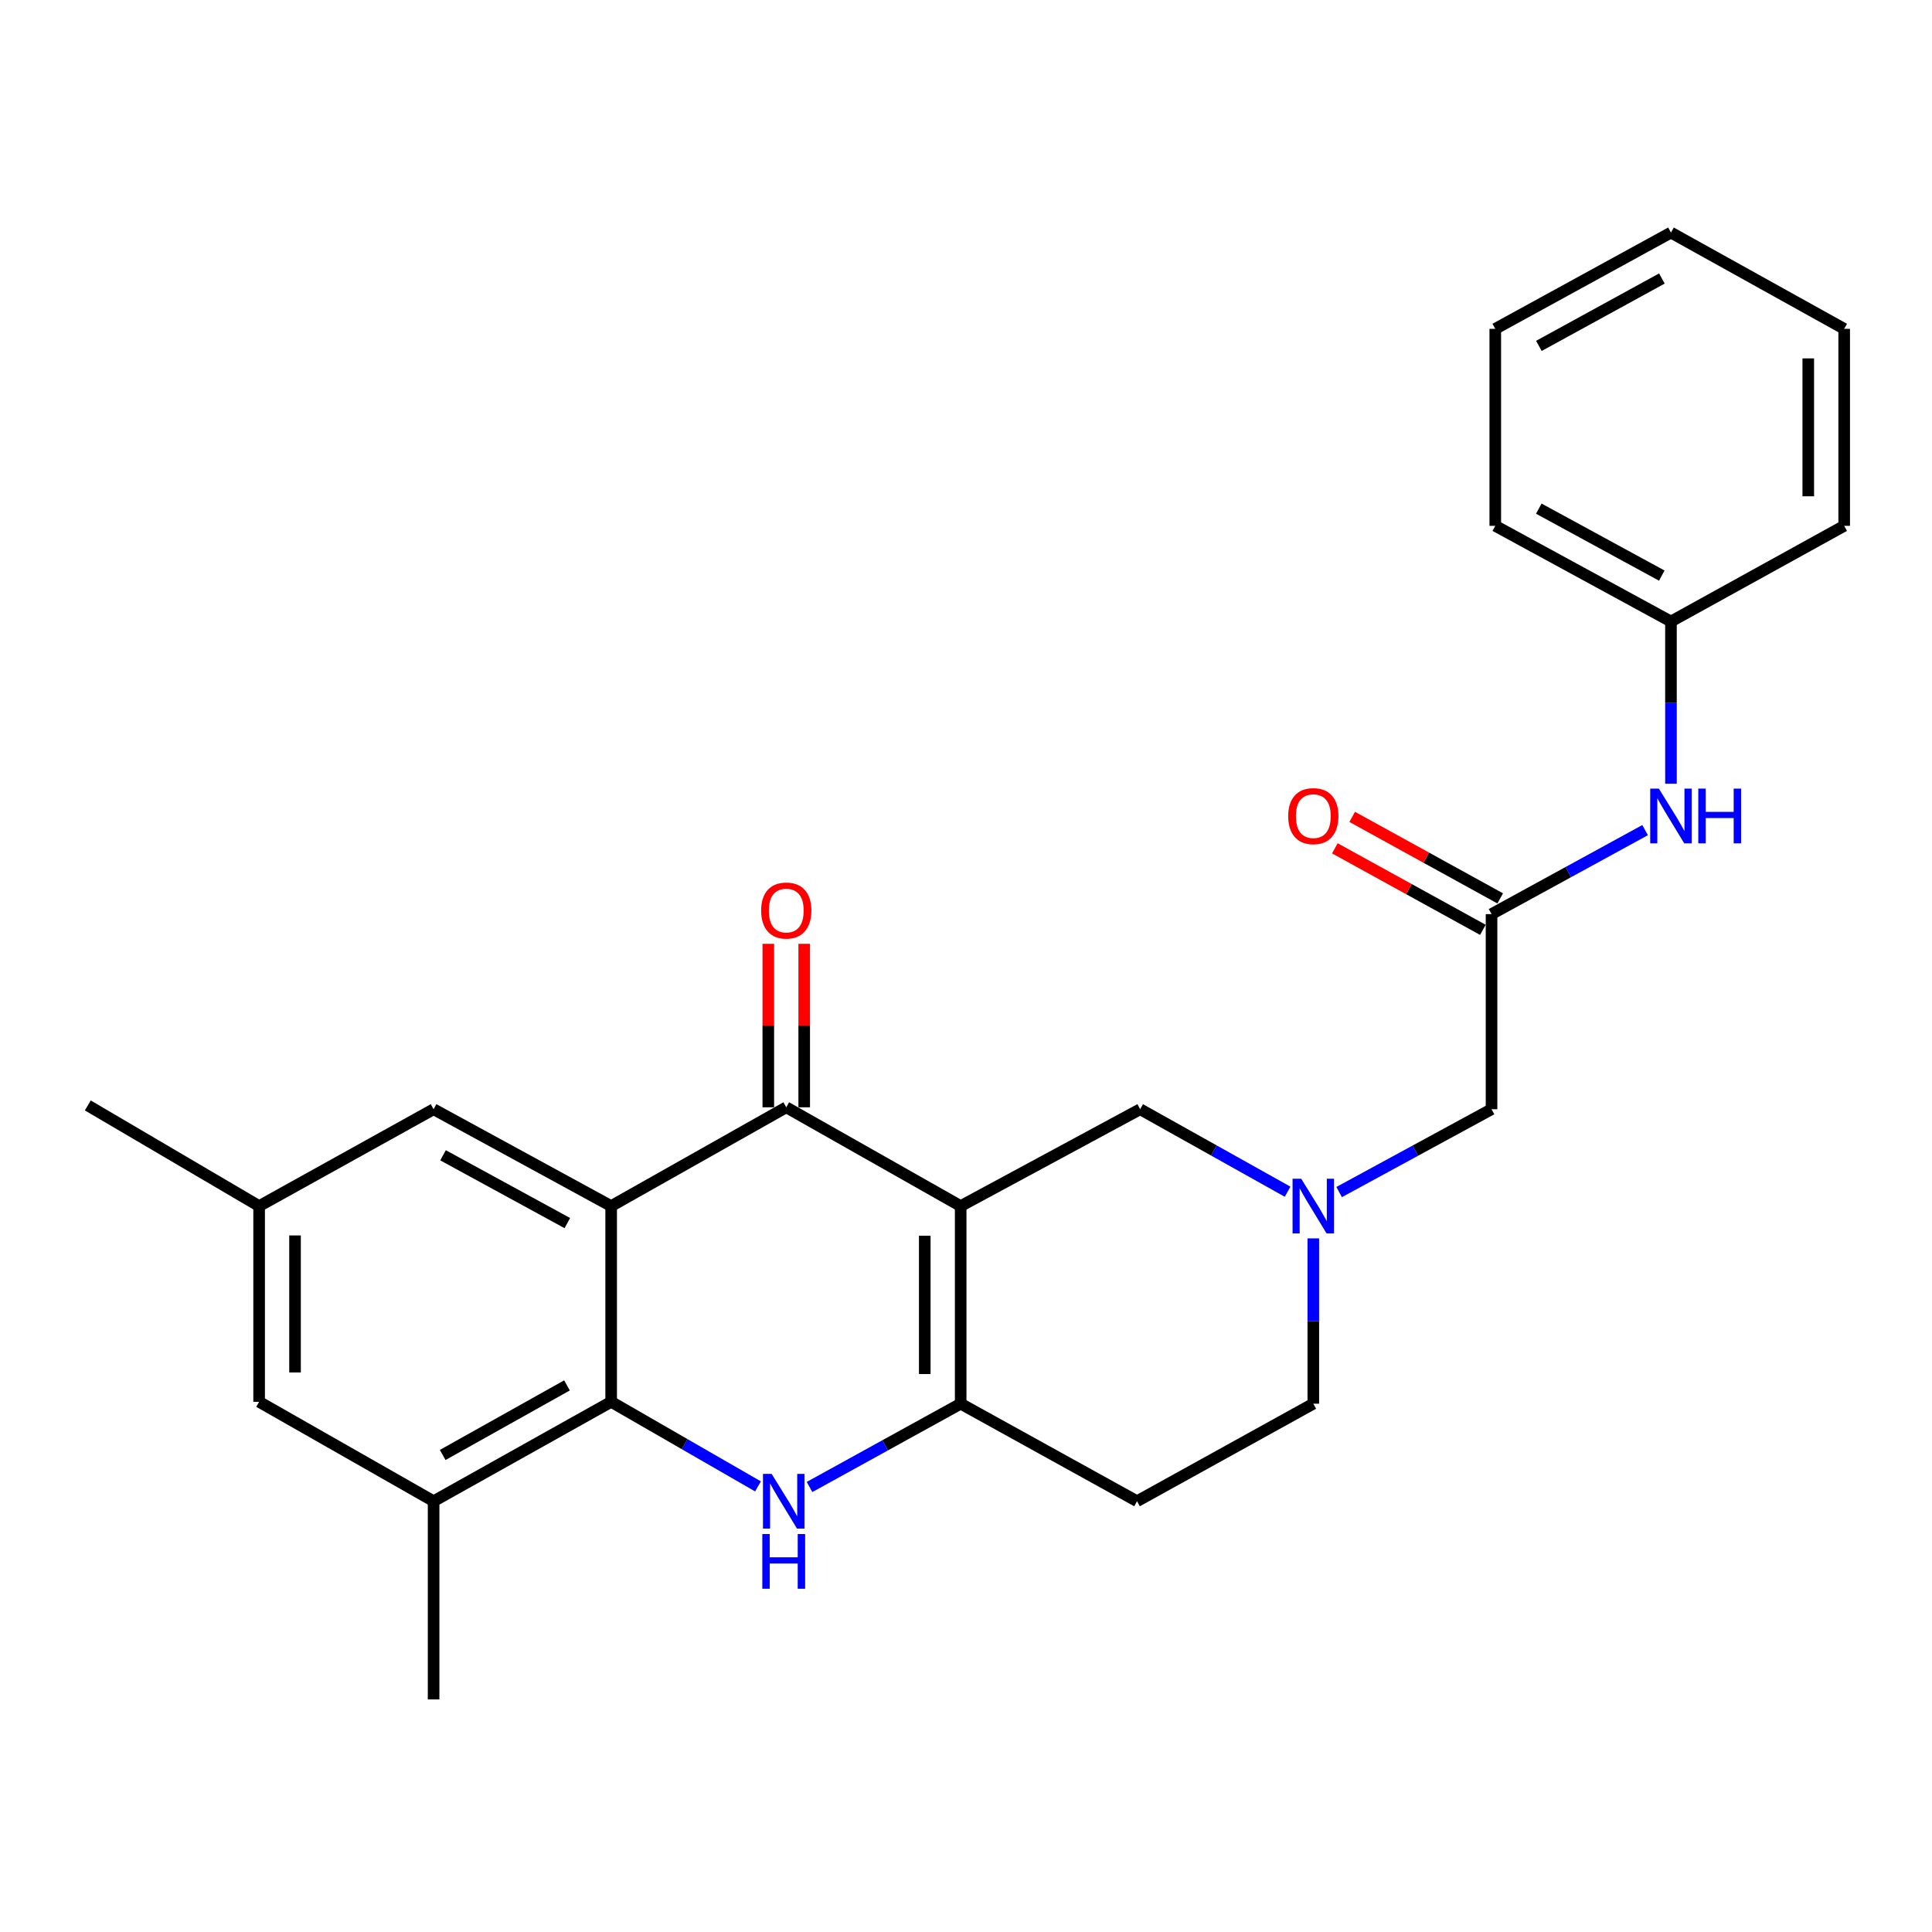 <?xml version='1.0' encoding='iso-8859-1'?>
<svg version='1.1' baseProfile='full'
              xmlns='http://www.w3.org/2000/svg'
                      xmlns:rdkit='http://www.rdkit.org/xml'
                      xmlns:xlink='http://www.w3.org/1999/xlink'
                  xml:space='preserve'
width='1000px' height='1000px' viewBox='0 0 1000 1000'>
<!-- END OF HEADER -->
<rect style='opacity:1.0;fill:#FFFFFF;stroke:none' width='1000' height='1000' x='0' y='0'> </rect>
<path class='bond-1' d='M 497.243,624.273 L 406.966,573.135' style='fill:none;fill-rule:evenodd;stroke:#000000;stroke-width:6px;stroke-linecap:butt;stroke-linejoin:miter;stroke-opacity:1' />
<path class='bond-2' d='M 497.243,624.273 L 497.243,726.55' style='fill:none;fill-rule:evenodd;stroke:#000000;stroke-width:6px;stroke-linecap:butt;stroke-linejoin:miter;stroke-opacity:1' />
<path class='bond-2' d='M 478.654,639.615 L 478.654,711.208' style='fill:none;fill-rule:evenodd;stroke:#000000;stroke-width:6px;stroke-linecap:butt;stroke-linejoin:miter;stroke-opacity:1' />
<path class='bond-6' d='M 497.243,624.273 L 590.143,574.136' style='fill:none;fill-rule:evenodd;stroke:#000000;stroke-width:6px;stroke-linecap:butt;stroke-linejoin:miter;stroke-opacity:1' />
<path class='bond-0' d='M 316.337,624.273 L 406.966,573.135' style='fill:none;fill-rule:evenodd;stroke:#000000;stroke-width:6px;stroke-linecap:butt;stroke-linejoin:miter;stroke-opacity:1' />
<path class='bond-10' d='M 316.337,624.273 L 224.429,574.136' style='fill:none;fill-rule:evenodd;stroke:#000000;stroke-width:6px;stroke-linecap:butt;stroke-linejoin:miter;stroke-opacity:1' />
<path class='bond-10' d='M 293.649,633.071 L 229.313,597.975' style='fill:none;fill-rule:evenodd;stroke:#000000;stroke-width:6px;stroke-linecap:butt;stroke-linejoin:miter;stroke-opacity:1' />
<path class='bond-27' d='M 316.337,624.273 L 316.337,725.579' style='fill:none;fill-rule:evenodd;stroke:#000000;stroke-width:6px;stroke-linecap:butt;stroke-linejoin:miter;stroke-opacity:1' />
<path class='bond-12' d='M 416.26,573.135 L 416.26,530.826' style='fill:none;fill-rule:evenodd;stroke:#000000;stroke-width:6px;stroke-linecap:butt;stroke-linejoin:miter;stroke-opacity:1' />
<path class='bond-12' d='M 416.26,530.826 L 416.26,488.517' style='fill:none;fill-rule:evenodd;stroke:#FF0000;stroke-width:6px;stroke-linecap:butt;stroke-linejoin:miter;stroke-opacity:1' />
<path class='bond-12' d='M 397.672,573.135 L 397.672,530.826' style='fill:none;fill-rule:evenodd;stroke:#000000;stroke-width:6px;stroke-linecap:butt;stroke-linejoin:miter;stroke-opacity:1' />
<path class='bond-12' d='M 397.672,530.826 L 397.672,488.517' style='fill:none;fill-rule:evenodd;stroke:#FF0000;stroke-width:6px;stroke-linecap:butt;stroke-linejoin:miter;stroke-opacity:1' />
<path class='bond-3' d='M 497.243,726.55 L 458.126,748.109' style='fill:none;fill-rule:evenodd;stroke:#000000;stroke-width:6px;stroke-linecap:butt;stroke-linejoin:miter;stroke-opacity:1' />
<path class='bond-3' d='M 458.126,748.109 L 419.009,769.667' style='fill:none;fill-rule:evenodd;stroke:#0000FF;stroke-width:6px;stroke-linecap:butt;stroke-linejoin:miter;stroke-opacity:1' />
<path class='bond-9' d='M 497.243,726.55 L 588.522,777.027' style='fill:none;fill-rule:evenodd;stroke:#000000;stroke-width:6px;stroke-linecap:butt;stroke-linejoin:miter;stroke-opacity:1' />
<path class='bond-4' d='M 392.337,769.357 L 354.337,747.468' style='fill:none;fill-rule:evenodd;stroke:#0000FF;stroke-width:6px;stroke-linecap:butt;stroke-linejoin:miter;stroke-opacity:1' />
<path class='bond-4' d='M 354.337,747.468 L 316.337,725.579' style='fill:none;fill-rule:evenodd;stroke:#000000;stroke-width:6px;stroke-linecap:butt;stroke-linejoin:miter;stroke-opacity:1' />
<path class='bond-7' d='M 316.337,725.579 L 224.429,777.027' style='fill:none;fill-rule:evenodd;stroke:#000000;stroke-width:6px;stroke-linecap:butt;stroke-linejoin:miter;stroke-opacity:1' />
<path class='bond-7' d='M 293.472,717.076 L 229.136,753.09' style='fill:none;fill-rule:evenodd;stroke:#000000;stroke-width:6px;stroke-linecap:butt;stroke-linejoin:miter;stroke-opacity:1' />
<path class='bond-5' d='M 666.462,616.829 L 628.302,595.483' style='fill:none;fill-rule:evenodd;stroke:#0000FF;stroke-width:6px;stroke-linecap:butt;stroke-linejoin:miter;stroke-opacity:1' />
<path class='bond-5' d='M 628.302,595.483 L 590.143,574.136' style='fill:none;fill-rule:evenodd;stroke:#000000;stroke-width:6px;stroke-linecap:butt;stroke-linejoin:miter;stroke-opacity:1' />
<path class='bond-14' d='M 693.134,617.009 L 732.577,595.573' style='fill:none;fill-rule:evenodd;stroke:#0000FF;stroke-width:6px;stroke-linecap:butt;stroke-linejoin:miter;stroke-opacity:1' />
<path class='bond-14' d='M 732.577,595.573 L 772.019,574.136' style='fill:none;fill-rule:evenodd;stroke:#000000;stroke-width:6px;stroke-linecap:butt;stroke-linejoin:miter;stroke-opacity:1' />
<path class='bond-17' d='M 679.769,640.99 L 679.769,683.77' style='fill:none;fill-rule:evenodd;stroke:#0000FF;stroke-width:6px;stroke-linecap:butt;stroke-linejoin:miter;stroke-opacity:1' />
<path class='bond-17' d='M 679.769,683.77 L 679.769,726.55' style='fill:none;fill-rule:evenodd;stroke:#000000;stroke-width:6px;stroke-linecap:butt;stroke-linejoin:miter;stroke-opacity:1' />
<path class='bond-13' d='M 224.429,777.027 L 134.121,725.579' style='fill:none;fill-rule:evenodd;stroke:#000000;stroke-width:6px;stroke-linecap:butt;stroke-linejoin:miter;stroke-opacity:1' />
<path class='bond-19' d='M 224.429,777.027 L 224.429,879.614' style='fill:none;fill-rule:evenodd;stroke:#000000;stroke-width:6px;stroke-linecap:butt;stroke-linejoin:miter;stroke-opacity:1' />
<path class='bond-8' d='M 772.019,473.14 L 772.019,574.136' style='fill:none;fill-rule:evenodd;stroke:#000000;stroke-width:6px;stroke-linecap:butt;stroke-linejoin:miter;stroke-opacity:1' />
<path class='bond-11' d='M 772.019,473.14 L 811.76,451.402' style='fill:none;fill-rule:evenodd;stroke:#000000;stroke-width:6px;stroke-linecap:butt;stroke-linejoin:miter;stroke-opacity:1' />
<path class='bond-11' d='M 811.76,451.402 L 851.502,429.664' style='fill:none;fill-rule:evenodd;stroke:#0000FF;stroke-width:6px;stroke-linecap:butt;stroke-linejoin:miter;stroke-opacity:1' />
<path class='bond-16' d='M 776.502,464.999 L 738.194,443.904' style='fill:none;fill-rule:evenodd;stroke:#000000;stroke-width:6px;stroke-linecap:butt;stroke-linejoin:miter;stroke-opacity:1' />
<path class='bond-16' d='M 738.194,443.904 L 699.885,422.809' style='fill:none;fill-rule:evenodd;stroke:#FF0000;stroke-width:6px;stroke-linecap:butt;stroke-linejoin:miter;stroke-opacity:1' />
<path class='bond-16' d='M 767.536,481.281 L 729.227,460.187' style='fill:none;fill-rule:evenodd;stroke:#000000;stroke-width:6px;stroke-linecap:butt;stroke-linejoin:miter;stroke-opacity:1' />
<path class='bond-16' d='M 729.227,460.187 L 690.919,439.092' style='fill:none;fill-rule:evenodd;stroke:#FF0000;stroke-width:6px;stroke-linecap:butt;stroke-linejoin:miter;stroke-opacity:1' />
<path class='bond-26' d='M 588.522,777.027 L 679.769,726.55' style='fill:none;fill-rule:evenodd;stroke:#000000;stroke-width:6px;stroke-linecap:butt;stroke-linejoin:miter;stroke-opacity:1' />
<path class='bond-15' d='M 224.429,574.136 L 134.121,624.273' style='fill:none;fill-rule:evenodd;stroke:#000000;stroke-width:6px;stroke-linecap:butt;stroke-linejoin:miter;stroke-opacity:1' />
<path class='bond-18' d='M 864.888,405.666 L 864.888,363.676' style='fill:none;fill-rule:evenodd;stroke:#0000FF;stroke-width:6px;stroke-linecap:butt;stroke-linejoin:miter;stroke-opacity:1' />
<path class='bond-18' d='M 864.888,363.676 L 864.888,321.687' style='fill:none;fill-rule:evenodd;stroke:#000000;stroke-width:6px;stroke-linecap:butt;stroke-linejoin:miter;stroke-opacity:1' />
<path class='bond-28' d='M 134.121,725.579 L 134.121,624.273' style='fill:none;fill-rule:evenodd;stroke:#000000;stroke-width:6px;stroke-linecap:butt;stroke-linejoin:miter;stroke-opacity:1' />
<path class='bond-28' d='M 152.709,710.383 L 152.709,639.469' style='fill:none;fill-rule:evenodd;stroke:#000000;stroke-width:6px;stroke-linecap:butt;stroke-linejoin:miter;stroke-opacity:1' />
<path class='bond-20' d='M 134.121,624.273 L 45.455,572.174' style='fill:none;fill-rule:evenodd;stroke:#000000;stroke-width:6px;stroke-linecap:butt;stroke-linejoin:miter;stroke-opacity:1' />
<path class='bond-21' d='M 864.888,321.687 L 773.95,272.17' style='fill:none;fill-rule:evenodd;stroke:#000000;stroke-width:6px;stroke-linecap:butt;stroke-linejoin:miter;stroke-opacity:1' />
<path class='bond-21' d='M 860.136,297.934 L 796.48,263.272' style='fill:none;fill-rule:evenodd;stroke:#000000;stroke-width:6px;stroke-linecap:butt;stroke-linejoin:miter;stroke-opacity:1' />
<path class='bond-22' d='M 864.888,321.687 L 954.545,272.17' style='fill:none;fill-rule:evenodd;stroke:#000000;stroke-width:6px;stroke-linecap:butt;stroke-linejoin:miter;stroke-opacity:1' />
<path class='bond-24' d='M 773.95,272.17 L 773.95,170.213' style='fill:none;fill-rule:evenodd;stroke:#000000;stroke-width:6px;stroke-linecap:butt;stroke-linejoin:miter;stroke-opacity:1' />
<path class='bond-23' d='M 954.545,272.17 L 954.545,170.213' style='fill:none;fill-rule:evenodd;stroke:#000000;stroke-width:6px;stroke-linecap:butt;stroke-linejoin:miter;stroke-opacity:1' />
<path class='bond-23' d='M 935.957,256.876 L 935.957,185.506' style='fill:none;fill-rule:evenodd;stroke:#000000;stroke-width:6px;stroke-linecap:butt;stroke-linejoin:miter;stroke-opacity:1' />
<path class='bond-25' d='M 954.545,170.213 L 864.888,120.386' style='fill:none;fill-rule:evenodd;stroke:#000000;stroke-width:6px;stroke-linecap:butt;stroke-linejoin:miter;stroke-opacity:1' />
<path class='bond-29' d='M 773.95,170.213 L 864.888,120.386' style='fill:none;fill-rule:evenodd;stroke:#000000;stroke-width:6px;stroke-linecap:butt;stroke-linejoin:miter;stroke-opacity:1' />
<path class='bond-29' d='M 796.523,179.04 L 860.179,144.162' style='fill:none;fill-rule:evenodd;stroke:#000000;stroke-width:6px;stroke-linecap:butt;stroke-linejoin:miter;stroke-opacity:1' />
<path  class='atom-4' d='M 399.394 762.867
L 408.674 777.867
Q 409.594 779.347, 411.074 782.027
Q 412.554 784.707, 412.634 784.867
L 412.634 762.867
L 416.394 762.867
L 416.394 791.187
L 412.514 791.187
L 402.554 774.787
Q 401.394 772.867, 400.154 770.667
Q 398.954 768.467, 398.594 767.787
L 398.594 791.187
L 394.914 791.187
L 394.914 762.867
L 399.394 762.867
' fill='#0000FF'/>
<path  class='atom-4' d='M 394.574 794.019
L 398.414 794.019
L 398.414 806.059
L 412.894 806.059
L 412.894 794.019
L 416.734 794.019
L 416.734 822.339
L 412.894 822.339
L 412.894 809.259
L 398.414 809.259
L 398.414 822.339
L 394.574 822.339
L 394.574 794.019
' fill='#0000FF'/>
<path  class='atom-6' d='M 673.509 610.113
L 682.789 625.113
Q 683.709 626.593, 685.189 629.273
Q 686.669 631.953, 686.749 632.113
L 686.749 610.113
L 690.509 610.113
L 690.509 638.433
L 686.629 638.433
L 676.669 622.033
Q 675.509 620.113, 674.269 617.913
Q 673.069 615.713, 672.709 615.033
L 672.709 638.433
L 669.029 638.433
L 669.029 610.113
L 673.509 610.113
' fill='#0000FF'/>
<path  class='atom-12' d='M 858.628 408.182
L 867.908 423.182
Q 868.828 424.662, 870.308 427.342
Q 871.788 430.022, 871.868 430.182
L 871.868 408.182
L 875.628 408.182
L 875.628 436.502
L 871.748 436.502
L 861.788 420.102
Q 860.628 418.182, 859.388 415.982
Q 858.188 413.782, 857.828 413.102
L 857.828 436.502
L 854.148 436.502
L 854.148 408.182
L 858.628 408.182
' fill='#0000FF'/>
<path  class='atom-12' d='M 879.028 408.182
L 882.868 408.182
L 882.868 420.222
L 897.348 420.222
L 897.348 408.182
L 901.188 408.182
L 901.188 436.502
L 897.348 436.502
L 897.348 423.422
L 882.868 423.422
L 882.868 436.502
L 879.028 436.502
L 879.028 408.182
' fill='#0000FF'/>
<path  class='atom-13' d='M 393.966 471.289
Q 393.966 464.489, 397.326 460.689
Q 400.686 456.889, 406.966 456.889
Q 413.246 456.889, 416.606 460.689
Q 419.966 464.489, 419.966 471.289
Q 419.966 478.169, 416.566 482.089
Q 413.166 485.969, 406.966 485.969
Q 400.726 485.969, 397.326 482.089
Q 393.966 478.209, 393.966 471.289
M 406.966 482.769
Q 411.286 482.769, 413.606 479.889
Q 415.966 476.969, 415.966 471.289
Q 415.966 465.729, 413.606 462.929
Q 411.286 460.089, 406.966 460.089
Q 402.646 460.089, 400.286 462.889
Q 397.966 465.689, 397.966 471.289
Q 397.966 477.009, 400.286 479.889
Q 402.646 482.769, 406.966 482.769
' fill='#FF0000'/>
<path  class='atom-17' d='M 666.769 422.422
Q 666.769 415.622, 670.129 411.822
Q 673.489 408.022, 679.769 408.022
Q 686.049 408.022, 689.409 411.822
Q 692.769 415.622, 692.769 422.422
Q 692.769 429.302, 689.369 433.222
Q 685.969 437.102, 679.769 437.102
Q 673.529 437.102, 670.129 433.222
Q 666.769 429.342, 666.769 422.422
M 679.769 433.902
Q 684.089 433.902, 686.409 431.022
Q 688.769 428.102, 688.769 422.422
Q 688.769 416.862, 686.409 414.062
Q 684.089 411.222, 679.769 411.222
Q 675.449 411.222, 673.089 414.022
Q 670.769 416.822, 670.769 422.422
Q 670.769 428.142, 673.089 431.022
Q 675.449 433.902, 679.769 433.902
' fill='#FF0000'/>
</svg>
